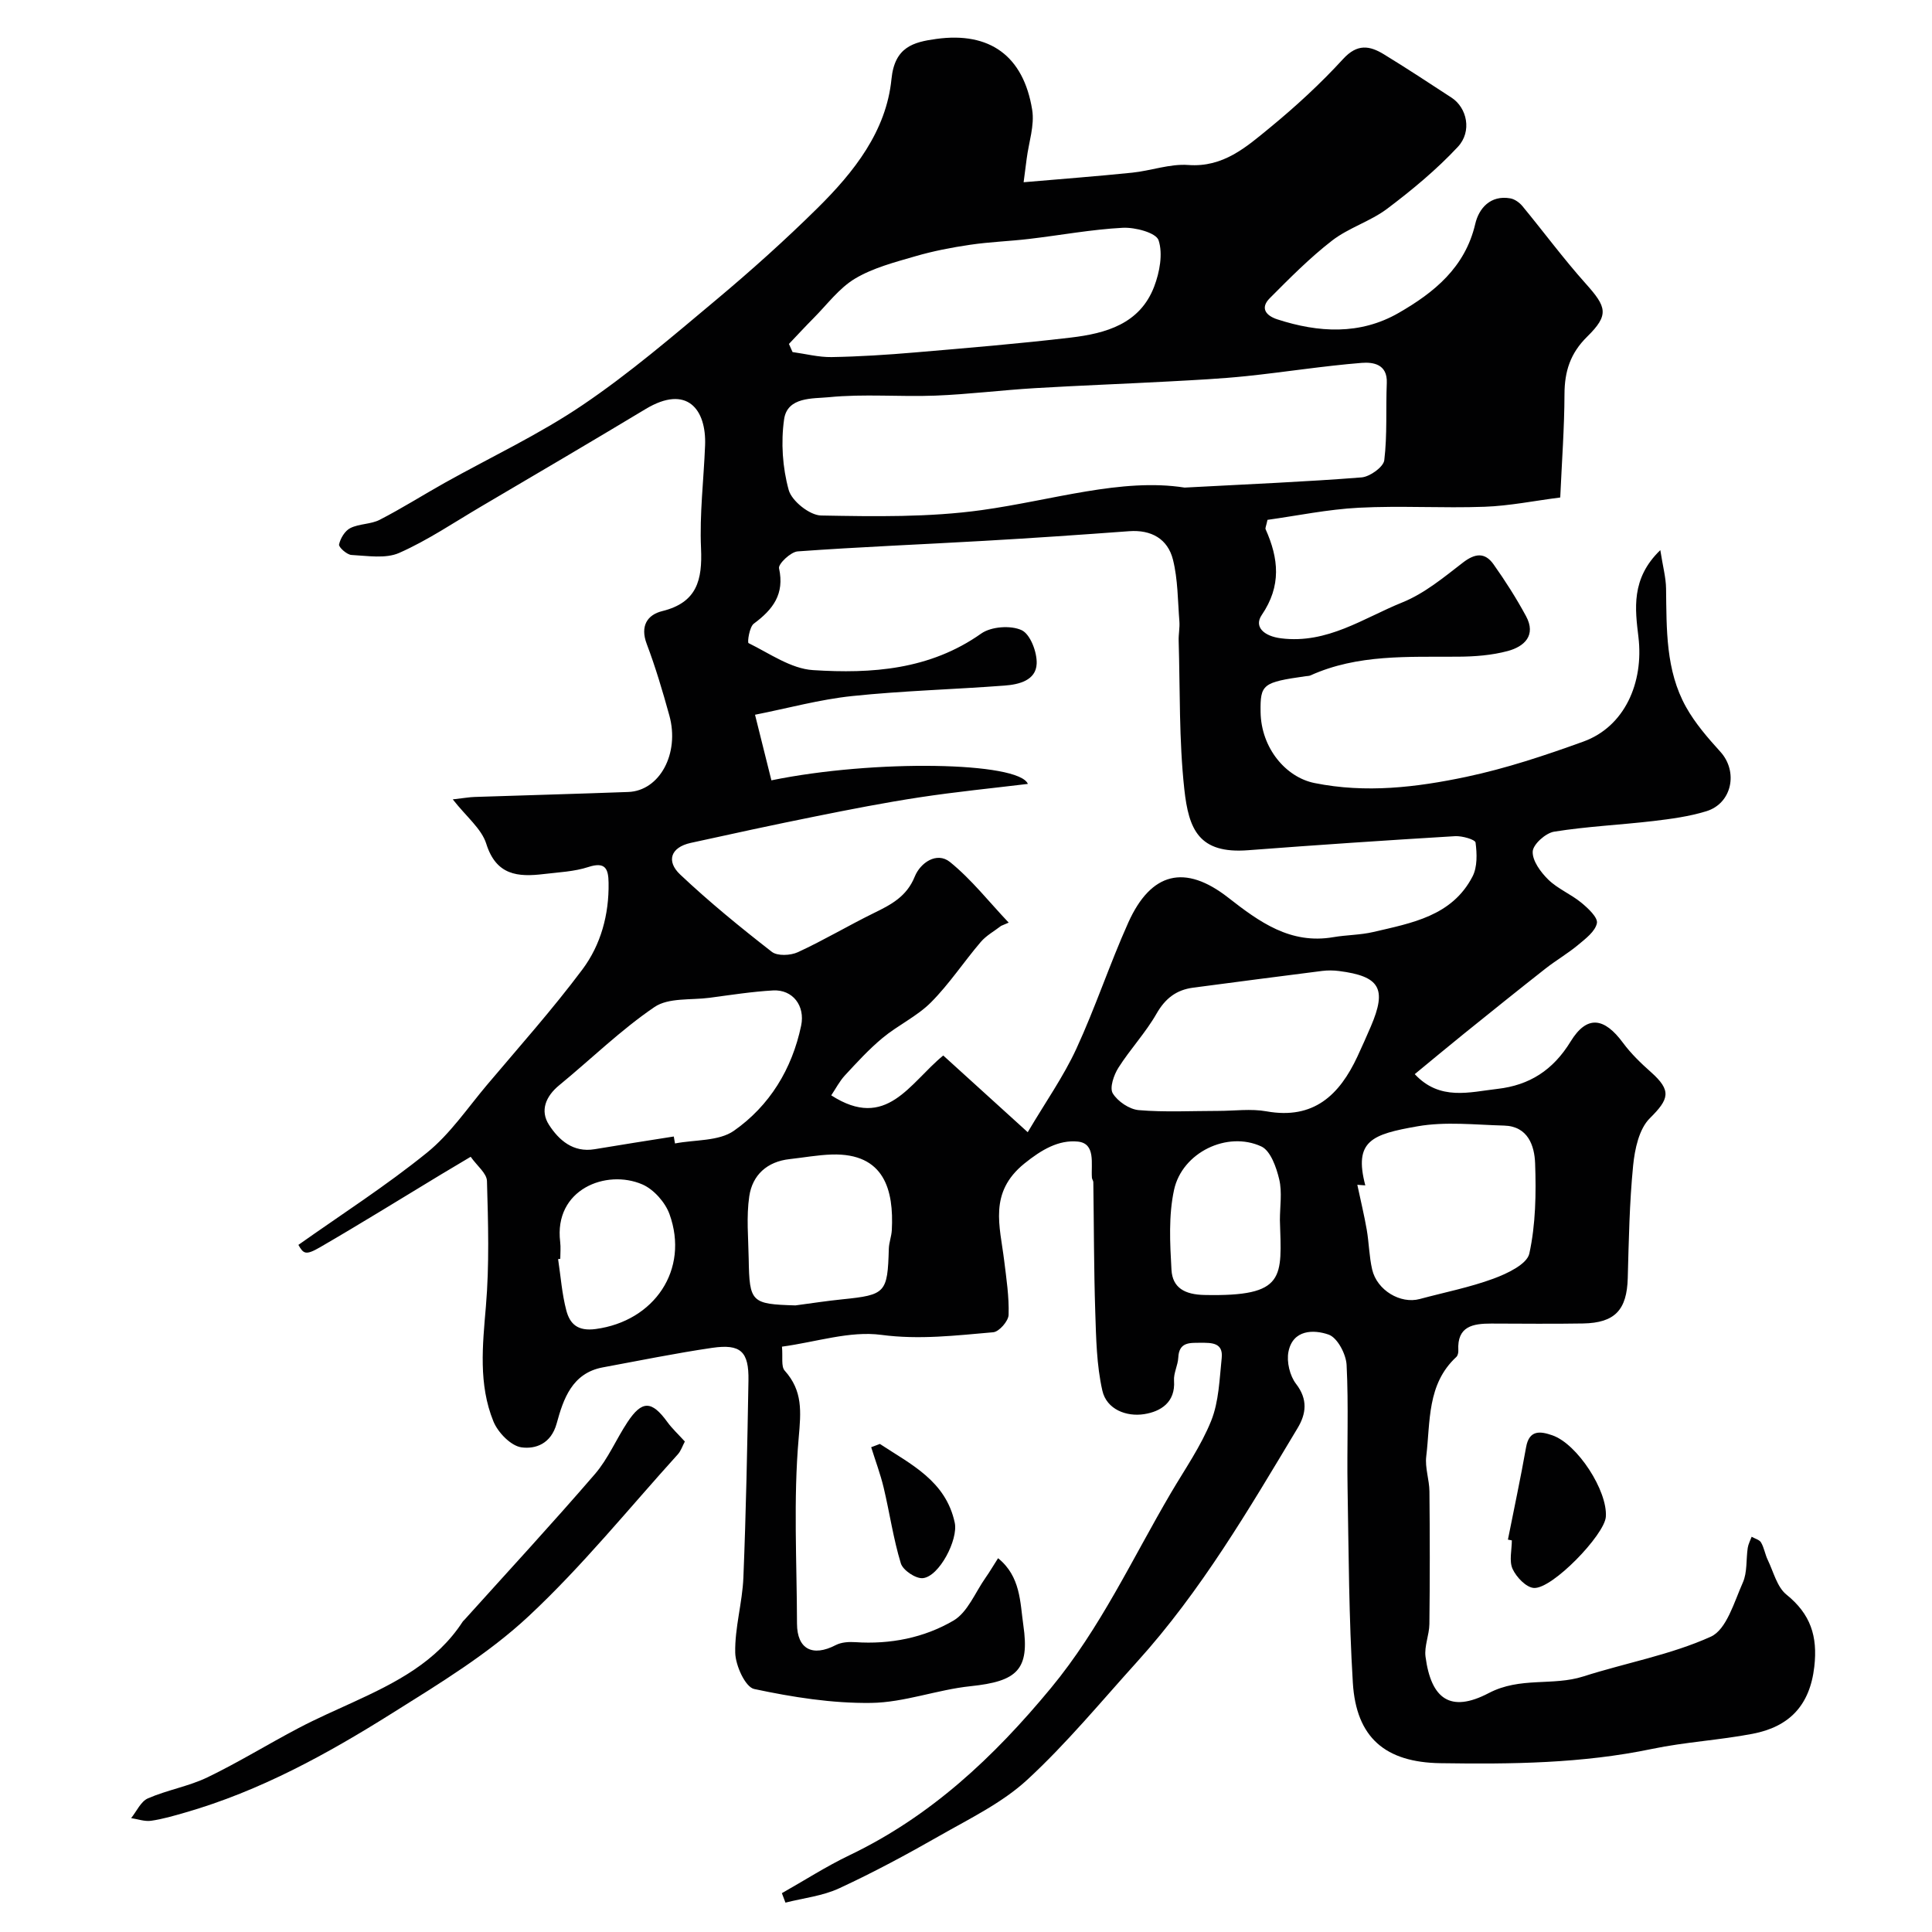 <svg enable-background="new 0 0 400 400" viewBox="0 0 400 400" xmlns="http://www.w3.org/2000/svg"><g fill="#010102"><path d="m161.9 278.81c.2 2.17-.21 4.09.56 4.96 3.77 4.2 3.38 8.47 2.9 13.93-1.12 12.73-.38 25.63-.35 38.46.02 5.28 3.21 6.93 8.02 4.44 1.15-.6 2.71-.7 4.05-.61 7.23.49 14.23-.9 20.32-4.46 2.94-1.72 4.5-5.83 6.65-8.88.84-1.19 1.57-2.45 2.59-4.04 4.69 3.79 4.55 9.15 5.23 13.86 1.35 9.28-1.3 11.63-10.93 12.64-6.92.72-13.71 3.37-20.59 3.46-8.08.11-16.27-1.19-24.2-2.88-1.84-.39-3.87-4.87-3.93-7.51-.11-5.17 1.48-10.36 1.69-15.56.55-13.59.81-27.2 1.05-40.8.1-6.01-1.6-7.62-7.53-6.76-7.57 1.11-15.09 2.65-22.62 4.04-6.38 1.18-8.18 6.58-9.55 11.59-1.17 4.28-4.42 5.36-7.29 4.97-2.19-.3-4.89-3.08-5.82-5.39-3.11-7.66-2.24-15.71-1.55-23.81.73-8.6.47-17.3.22-25.94-.04-1.6-2.05-3.14-3.37-5.02-2.3 1.37-4.22 2.5-6.12 3.65-8.34 5.04-16.62 10.18-25.05 15.07-2.99 1.73-3.45 1.38-4.5-.48 8.96-6.34 18.17-12.25 26.63-19.1 4.78-3.87 8.38-9.23 12.4-14 6.67-7.9 13.57-15.64 19.76-23.91 3.83-5.12 5.54-11.38 5.43-17.96-.04-2.91-.67-4.41-4.2-3.26-2.91.95-6.12 1.08-9.2 1.45-5.37.65-9.86.29-11.92-6.26-.98-3.13-4.11-5.58-6.94-9.2 2.42-.27 3.47-.47 4.53-.5 10.6-.35 21.2-.64 31.8-1.03 6.49-.23 10.69-7.95 8.51-15.84-1.38-5-2.86-9.99-4.69-14.83-1.38-3.68.11-6.01 3.23-6.78 7.21-1.78 8.31-6.46 8.02-13-.32-7.07.56-14.19.84-21.3.29-7.47-3.74-12.7-12.32-7.53-11.31 6.81-22.71 13.5-34.09 20.2-5.59 3.29-11.01 6.97-16.91 9.58-2.82 1.25-6.58.6-9.89.43-.95-.05-2.69-1.62-2.57-2.17.27-1.27 1.22-2.85 2.34-3.4 1.85-.92 4.24-.77 6.07-1.71 4.57-2.35 8.93-5.11 13.42-7.63 9.55-5.34 19.54-10.01 28.57-16.12 9.74-6.58 18.74-14.31 27.77-21.87 7.21-6.04 14.23-12.34 20.92-18.95 7.51-7.43 14.21-15.87 15.28-26.69.66-6.65 4.55-7.65 9.28-8.3 11.05-1.53 18.04 3.5 19.85 14.66.53 3.24-.71 6.76-1.14 10.16-.2 1.56-.41 3.11-.63 4.85 7.86-.68 15.17-1.23 22.47-1.98 3.9-.4 7.81-1.87 11.62-1.59 7.25.54 12.02-3.73 16.87-7.7 5.36-4.4 10.52-9.15 15.2-14.26 2.93-3.2 5.5-2.75 8.44-.95 4.73 2.89 9.36 5.94 14 8.97 3.19 2.08 4.3 6.98 1.29 10.2-4.4 4.71-9.45 8.9-14.61 12.79-3.49 2.63-7.98 3.94-11.43 6.61-4.61 3.57-8.76 7.77-12.89 11.92-2.05 2.06-.77 3.62 1.57 4.38 8.54 2.77 17.13 3.26 25.11-1.33 7.32-4.21 13.76-9.39 15.87-18.45.74-3.18 3.12-6 7.26-5.27.92.16 1.92.89 2.53 1.64 4.38 5.31 8.48 10.87 13.06 15.99 4.36 4.87 4.91 6.48.32 11-3.5 3.44-4.68 7.18-4.7 11.89-.02 6.93-.54 13.85-.88 21.41-5.35.68-10.47 1.73-15.63 1.92-8.68.32-17.39-.25-26.06.2-6.45.33-12.85 1.67-18.92 2.51-.28 1.31-.5 1.7-.39 1.94 2.71 6.06 3.31 11.72-.8 17.76-1.64 2.41.38 4.38 4.02 4.83 9.57 1.19 17.03-4.19 25.09-7.44 4.56-1.84 8.58-5.18 12.54-8.24 2.51-1.94 4.55-2.16 6.33.34 2.44 3.44 4.72 7.02 6.73 10.73 2.17 4-.35 6.32-3.79 7.24-3.28.88-6.81 1.15-10.23 1.17-10.37.08-20.8-.55-30.61 3.88-.29.13-.65.11-.97.16-8.94 1.27-9.43 1.66-9.35 7.42.11 7.46 5.23 13.51 11.17 14.7 10.64 2.15 21.1.89 31.4-1.28 8.23-1.74 16.32-4.43 24.25-7.3 8.54-3.08 12.54-12.18 11.41-21.65-.68-5.73-1.6-12.1 4.53-17.99.53 3.41 1.16 5.67 1.19 7.95.12 8.4-.11 16.91 4.13 24.52 1.88 3.37 4.5 6.39 7.11 9.27 3.73 4.1 2.44 10.68-2.91 12.32-3.54 1.09-7.3 1.59-10.99 2.03-6.83.8-13.74 1.11-20.52 2.2-1.75.28-4.36 2.62-4.43 4.11-.09 1.92 1.66 4.28 3.23 5.82 1.96 1.91 4.68 3 6.82 4.76 1.4 1.15 3.48 3.08 3.24 4.26-.34 1.7-2.36 3.22-3.91 4.51-2.11 1.76-4.53 3.16-6.7 4.86-5.67 4.45-11.29 8.98-16.9 13.5-3.31 2.67-6.58 5.4-10.2 8.38 5.19 5.58 11.35 3.71 17.14 3.05 6.59-.76 11.48-3.84 15.15-9.84 3.38-5.51 6.97-4.92 10.81.29 1.65 2.23 3.69 4.21 5.78 6.06 4.34 3.86 3.8 5.59-.21 9.57-2.24 2.22-3.12 6.4-3.46 9.81-.76 7.72-.9 15.51-1.11 23.28-.18 6.57-2.63 9.28-9.25 9.4-6.33.11-12.66.03-19 .02-3.78 0-7.1.52-6.83 5.54.03.46-.11 1.1-.42 1.38-6.1 5.64-5.35 13.38-6.22 20.57-.29 2.35.63 4.82.66 7.24.09 9.16.1 18.33-.01 27.49-.03 2.26-1.09 4.58-.8 6.76 1.16 8.75 5.15 11.68 13.08 7.53 6.54-3.43 13.24-1.42 19.59-3.45 8.79-2.81 18.06-4.47 26.39-8.23 3.26-1.47 4.84-7.18 6.63-11.2.95-2.12.66-4.78 1.02-7.19.12-.79.53-1.54.81-2.3.67.39 1.62.61 1.95 1.19.64 1.1.83 2.46 1.39 3.62 1.19 2.46 1.91 5.59 3.86 7.16 4.99 4.03 6.5 8.6 5.77 14.95-.93 8.1-5.27 12.43-12.75 13.87-6.89 1.32-13.96 1.7-20.82 3.13-14.5 3.03-29.13 3.18-43.82 2.96-11.39-.17-17.46-5.25-18.15-16.67-.82-13.4-.86-26.85-1.09-40.28-.15-8.5.23-17.01-.2-25.49-.11-2.25-1.9-5.65-3.71-6.29-3.09-1.09-7.42-1.07-8.33 3.55-.41 2.07.28 4.97 1.57 6.64 2.49 3.22 2.1 6.2.33 9.15-10.09 16.81-20 33.76-33.24 48.4-7.47 8.26-14.6 16.92-22.76 24.44-5.18 4.77-11.86 8-18.08 11.55-6.81 3.89-13.74 7.62-20.85 10.91-3.43 1.59-7.39 2.01-11.11 2.96-.25-.65-.49-1.31-.74-1.96 4.66-2.63 9.18-5.55 13.99-7.85 16.82-8.06 29.83-20.26 41.69-34.59 10.3-12.45 16.86-26.8 24.87-40.43 2.9-4.93 6.23-9.7 8.34-14.95 1.59-3.98 1.71-8.61 2.17-12.98.34-3.22-2.13-3.16-4.4-3.15-2.23.01-4.44-.18-4.59 3.07-.08 1.6-.99 3.21-.88 4.77.32 4.54-2.82 6.4-6.16 6.93-3.68.59-7.8-.97-8.68-4.87-1.2-5.29-1.29-10.87-1.47-16.33-.29-8.93-.27-17.88-.4-26.82 0-.31-.27-.61-.29-.92-.21-2.87.85-7.12-2.94-7.49-3.94-.38-7.46 1.65-11.06 4.56-7.42 6.02-5.04 12.92-4.17 20.05.46 3.75 1.04 7.53.92 11.27-.04 1.29-1.97 3.5-3.19 3.6-7.68.66-15.25 1.59-23.16.54-6.52-.87-13.47 1.48-20.57 2.44zm46.94-87.79c-.52.22-1.04.45-1.57.67-1.42 1.1-3.08 2-4.22 3.34-3.51 4.11-6.51 8.69-10.3 12.5-2.89 2.9-6.84 4.72-10.03 7.37-2.81 2.33-5.3 5.06-7.79 7.75-1.11 1.2-1.88 2.71-2.83 4.13 11.46 7.39 16.2-2.54 23.19-8.25 5.7 5.18 11.41 10.36 17.49 15.88 3.7-6.26 7.4-11.51 10.05-17.24 3.95-8.55 6.91-17.56 10.77-26.16 4.71-10.47 11.75-12.14 20.67-5.18 6.46 5.04 12.88 9.73 21.78 8.2 2.74-.47 5.58-.44 8.28-1.07 7.93-1.86 16.29-3.28 20.54-11.49 1.02-1.97.93-4.72.63-7.02-.08-.64-2.78-1.41-4.23-1.33-14.3.86-28.59 1.82-42.87 2.91-10.21.78-12.29-4.32-13.2-12.63-1.11-10.18-.87-20.51-1.17-30.77-.04-1.32.25-2.66.15-3.97-.34-4.28-.3-8.67-1.33-12.79-1.08-4.29-4.47-6.23-9.08-5.89-10.02.74-20.04 1.43-30.06 2-12.85.74-25.72 1.25-38.56 2.18-1.44.1-4.05 2.6-3.86 3.49 1.18 5.36-1.26 8.54-5.22 11.47-.92.68-1.37 3.9-1.09 4.03 4.35 2.13 8.77 5.3 13.35 5.59 12.14.78 24.19-.06 34.82-7.57 2.05-1.45 6.11-1.75 8.37-.7 1.8.84 3.22 4.58 3.11 6.96-.15 3.44-3.67 4.29-6.62 4.51-10.52.8-21.09 1.07-31.57 2.17-6.71.7-13.29 2.52-20.12 3.87 1.17 4.68 2.28 9.15 3.39 13.58 21.37-4.38 51.24-3.83 53.1.74-7.44.9-14.93 1.64-22.36 2.77-7.25 1.1-14.45 2.51-21.64 3.96-8.62 1.73-17.2 3.59-25.79 5.48-4.23.93-5.09 3.83-2.2 6.55 6.01 5.67 12.44 10.92 18.97 16 1.16.91 3.88.78 5.4.08 5.34-2.46 10.41-5.49 15.69-8.08 3.58-1.75 6.83-3.41 8.51-7.57 1.15-2.86 4.55-5.21 7.28-3.03 4.48 3.62 8.14 8.32 12.17 12.56zm36.42-90.07c13.59-.73 25.13-1.2 36.64-2.11 1.72-.14 4.53-2.15 4.7-3.56.64-5.27.3-10.66.52-16 .16-3.93-2.88-4.33-5.2-4.15-7.98.64-15.91 1.91-23.87 2.74-5.3.55-10.63.81-15.95 1.1-9.26.5-18.54.84-27.8 1.39-6.89.41-13.76 1.28-20.66 1.55-7.35.28-14.77-.4-22.06.33-3.25.32-8.57-.13-9.24 4.57-.68 4.78-.33 9.99.95 14.63.63 2.29 4.34 5.24 6.7 5.29 11.09.2 22.33.4 33.27-1.12 14.66-2.04 28.98-6.71 42-4.66zm-81.92-29.74c.25.56.5 1.12.75 1.68 2.69.37 5.39 1.08 8.07 1.04 5.76-.1 11.52-.47 17.26-.96 10.77-.92 21.55-1.81 32.29-3.08 7.24-.86 14.3-2.82 17.25-10.56 1.13-2.97 1.84-6.77.91-9.59-.52-1.56-4.86-2.71-7.41-2.58-6.49.34-12.94 1.55-19.42 2.31-4.06.48-8.16.61-12.2 1.21-3.82.56-7.65 1.3-11.35 2.38-4.26 1.24-8.72 2.39-12.46 4.62-3.31 1.98-5.79 5.38-8.6 8.2-1.73 1.74-3.39 3.55-5.09 5.33zm88.89 158.79c3.33 0 6.75-.49 9.98.09 9.77 1.75 15.11-3.37 18.84-11.37.96-2.06 1.88-4.14 2.78-6.23 3.34-7.8 1.87-10.37-6.59-11.45-1.15-.15-2.35-.16-3.49-.02-8.92 1.12-17.83 2.3-26.74 3.47-3.48.46-5.76 2.23-7.57 5.39-2.25 3.94-5.45 7.34-7.89 11.19-.95 1.5-1.86 4.16-1.16 5.3 1.02 1.67 3.43 3.3 5.37 3.47 5.45.46 10.97.16 16.47.16zm-112.73 5.3c.08.48.17.96.25 1.44 4.12-.8 9.05-.43 12.19-2.62 7.39-5.18 12.04-12.76 13.93-21.78.85-4.09-1.73-7.51-5.83-7.28-4.39.25-8.76.94-13.12 1.52-3.86.51-8.51-.06-11.41 1.91-7 4.76-13.14 10.79-19.72 16.19-2.81 2.3-4.02 5.27-2.13 8.2 2.04 3.16 4.99 5.8 9.46 5.05 5.45-.92 10.91-1.76 16.38-2.63zm141.52 10c.75 3.54 1.45 6.4 1.95 9.3.47 2.73.5 5.55 1.12 8.23 1 4.32 5.87 7.19 9.84 6.12 5.11-1.38 10.34-2.4 15.28-4.22 2.83-1.04 6.94-2.99 7.42-5.19 1.32-6.04 1.42-12.44 1.2-18.67-.13-3.67-1.48-7.7-6.43-7.83-5.98-.16-12.11-.87-17.92.15-9.43 1.65-13.24 2.99-10.81 12.23-.81-.06-1.64-.12-1.65-.12zm-116.34 24.97c3.24-.43 6.47-.93 9.72-1.26 8.97-.91 9.36-1.33 9.62-10.47.04-1.29.55-2.56.62-3.85.43-8.26-1.5-15.98-12.41-15.66-2.92.09-5.82.63-8.73.95-4.69.51-7.72 3.3-8.37 7.69-.63 4.24-.19 8.65-.12 12.99.15 8.99.54 9.34 9.67 9.61zm100.31-17.66c0-2.82.49-5.76-.14-8.43-.59-2.49-1.79-5.93-3.71-6.82-7.05-3.26-16.37 1.24-18.06 8.97-1.16 5.32-.85 11.05-.54 16.56.21 3.75 2.76 5.14 6.83 5.22 16.99.36 15.97-3.64 15.62-15.5zm-148.99 8.01c-.15.02-.3.05-.45.07.54 3.55.79 7.17 1.7 10.62.74 2.8 2.35 4.35 6.08 3.85 12.15-1.63 19.43-12.3 15.28-23.79-.89-2.45-3.26-5.13-5.62-6.15-7.48-3.23-18.35 1.02-17.01 11.91.14 1.15.02 2.33.02 3.49z"/><path d="m141.79 298.45c-.5.94-.81 1.94-1.45 2.65-10.19 11.26-19.79 23.15-30.85 33.48-8.37 7.82-18.38 13.9-28.23 20.08-13.61 8.55-27.43 16.14-42.89 20.6-2.34.67-4.69 1.37-7.09 1.71-1.32.19-2.75-.34-4.13-.55 1.14-1.41 2-3.45 3.48-4.09 3.99-1.74 8.44-2.48 12.34-4.36 6.42-3.1 12.52-6.87 18.84-10.19 3.74-1.97 7.62-3.66 11.47-5.43 8.66-3.98 17.09-8.25 22.52-16.61.09-.14.23-.24.34-.36 9.04-10.04 18.22-19.97 27.04-30.2 2.73-3.17 4.4-7.22 6.74-10.75 3.01-4.55 5.02-4.47 8.26 0 .96 1.32 2.19 2.46 3.61 4.02z"/><path d="m312.2 318.76c1.26-6.37 2.63-12.73 3.76-19.13.65-3.69 3.02-3.3 5.42-2.47 5.21 1.79 11.49 11.53 11.09 16.89-.28 3.73-11.08 14.96-14.89 14.72-1.6-.1-3.63-2.23-4.41-3.93-.76-1.65-.16-3.92-.16-5.92-.27-.05-.54-.11-.81-.16z"/><path d="m182.16 298.95c6.41 4.22 13.65 7.63 15.51 16.31.75 3.49-3.21 11.15-6.61 11.48-1.47.14-4.12-1.64-4.55-3.06-1.56-5.1-2.31-10.44-3.55-15.65-.68-2.85-1.72-5.61-2.59-8.4.59-.23 1.19-.46 1.79-.68z"/></g></svg>